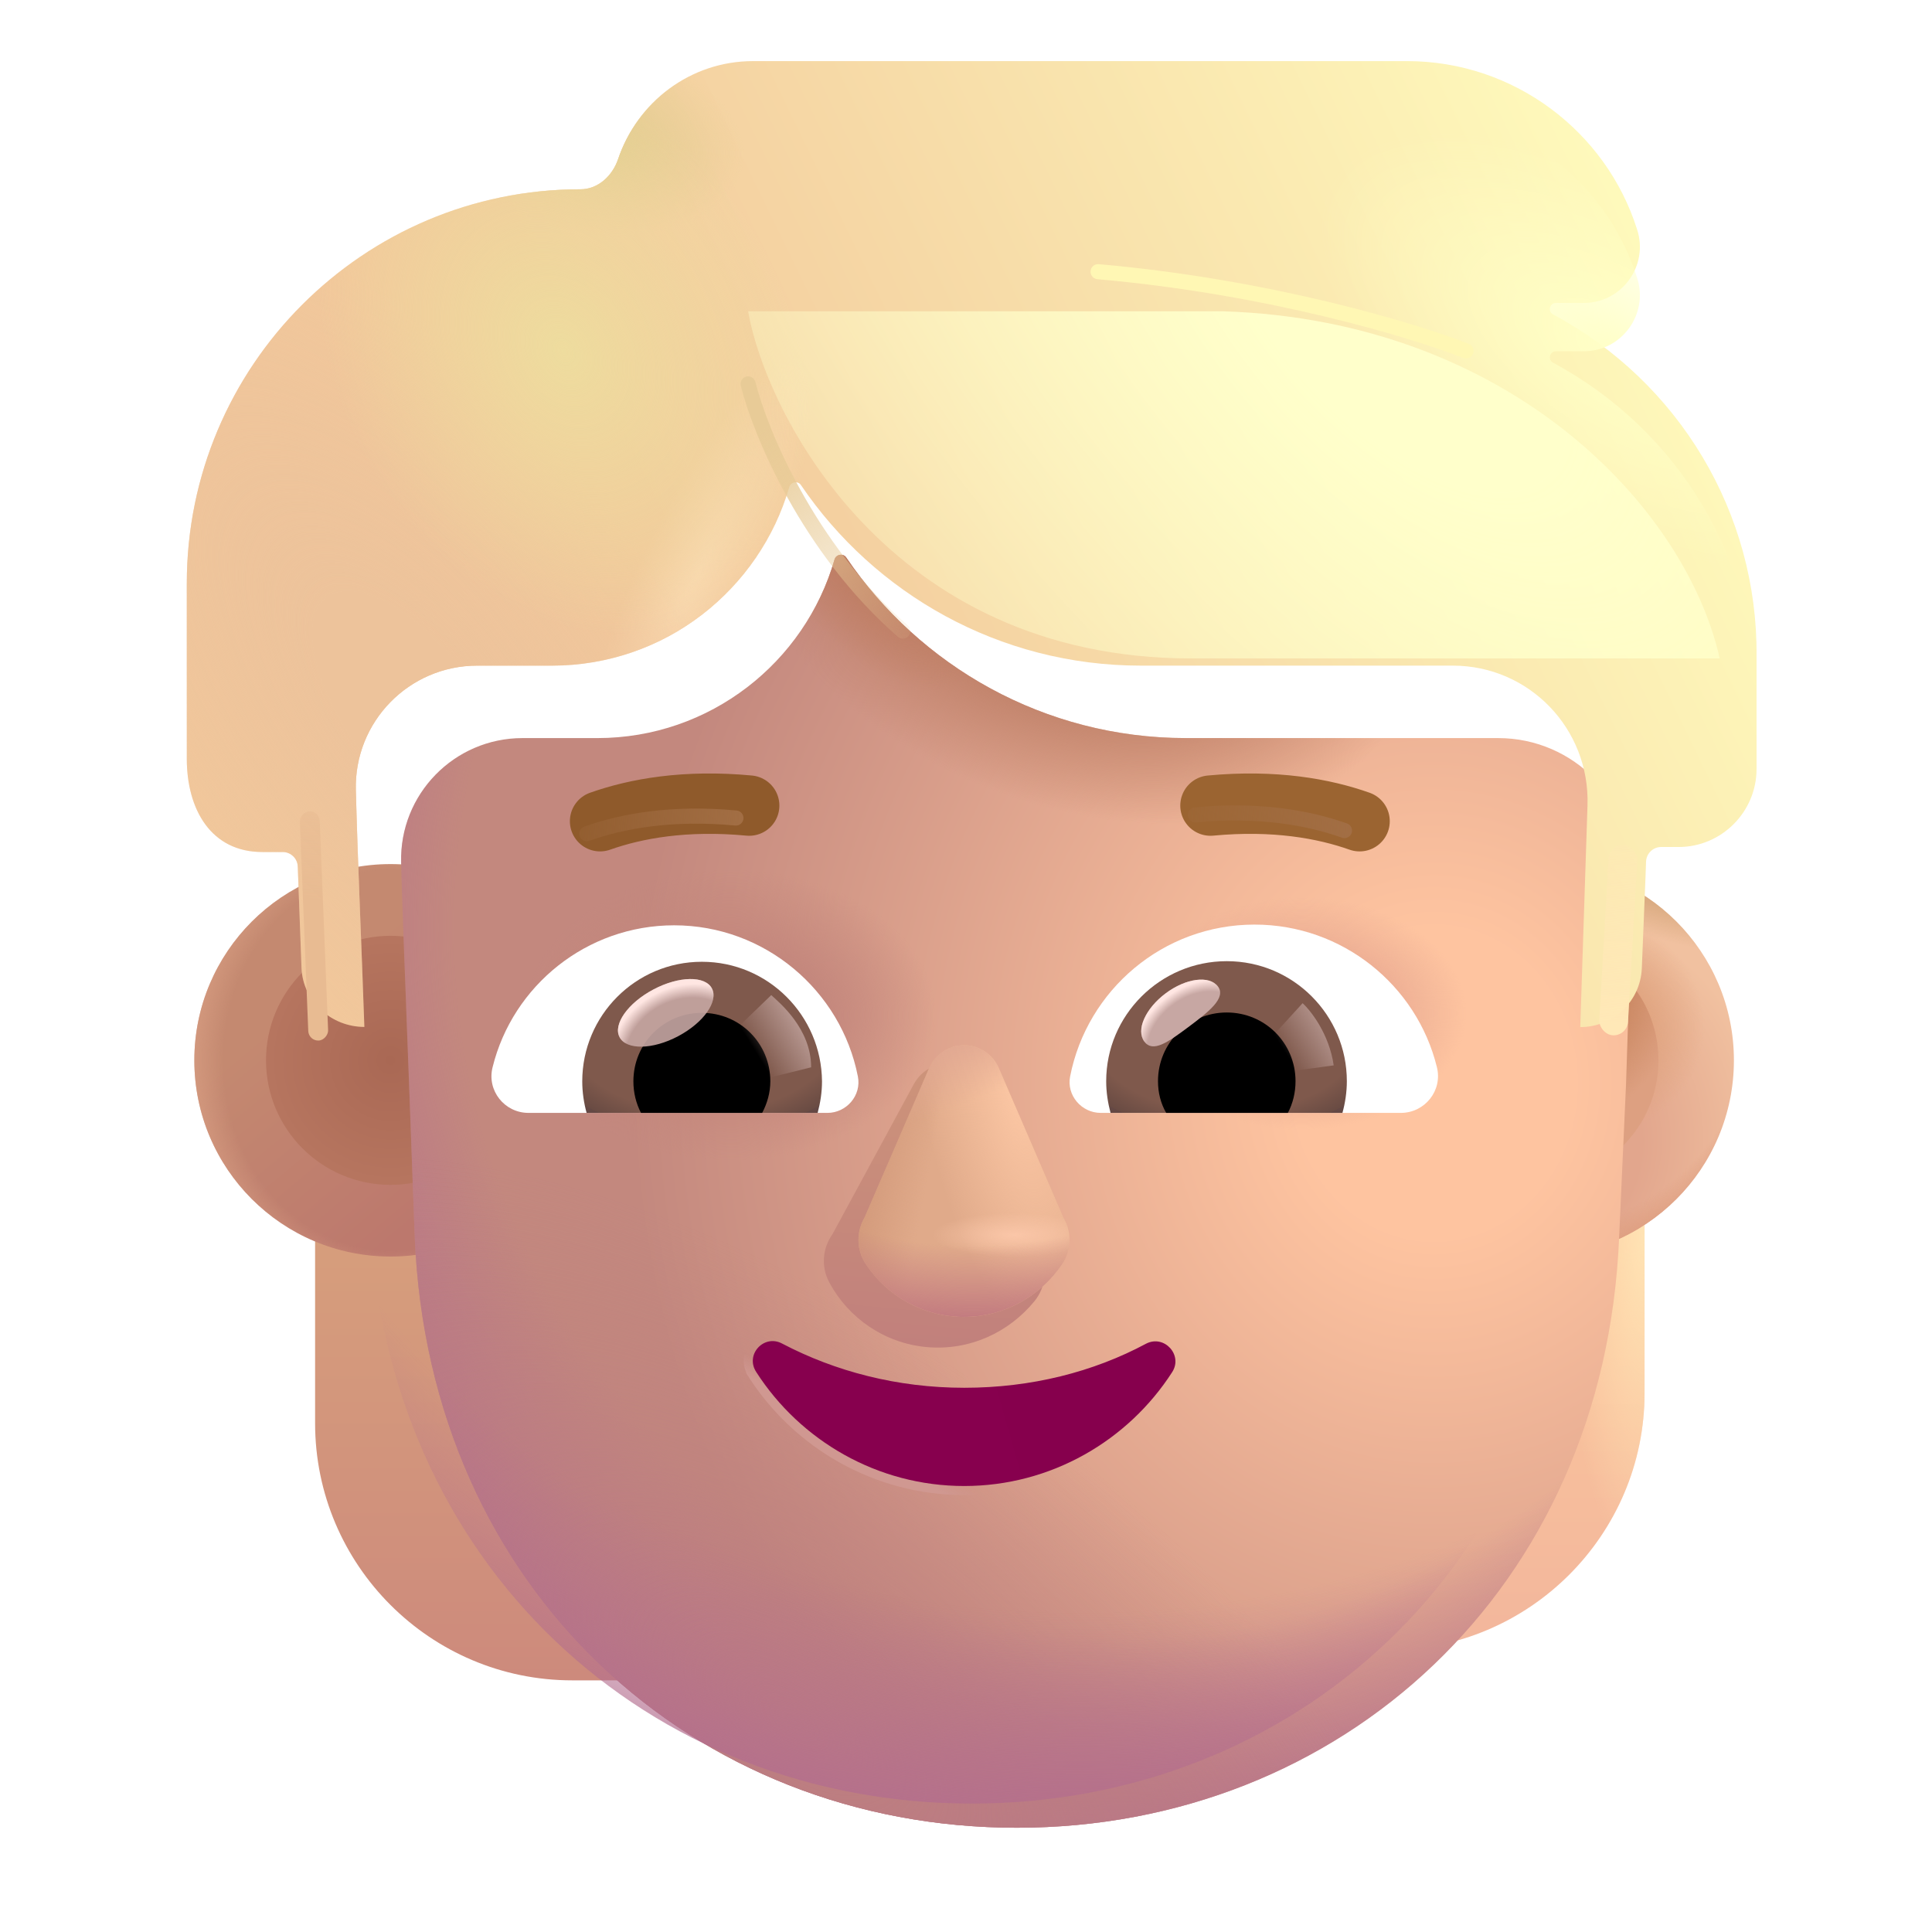 <svg width="32" height="32" viewBox="0 0 32 32" fill="none" xmlns="http://www.w3.org/2000/svg">
<g filter="url(#filter0_i_4002_3606)">
<path d="M10.279 27.832H9.229C6.879 27.832 4.969 25.922 4.969 23.573V20.082H10.269V27.832H10.279Z" fill="url(#paint0_linear_4002_3606)"/>
</g>
<g filter="url(#filter1_i_4002_3606)">
<path d="M21.679 27.832H22.729C25.079 27.832 26.989 25.922 26.989 23.573V20.082H21.689V27.832H21.679Z" fill="url(#paint1_linear_4002_3606)"/>
<path d="M21.679 27.832H22.729C25.079 27.832 26.989 25.922 26.989 23.573V20.082H21.689V27.832H21.679Z" fill="url(#paint2_radial_4002_3606)"/>
</g>
<path d="M6.469 20.812C8.264 20.812 9.719 19.357 9.719 17.562C9.719 15.768 8.264 14.312 6.469 14.312C4.674 14.312 3.219 15.768 3.219 17.562C3.219 19.357 4.674 20.812 6.469 20.812Z" fill="url(#paint3_linear_4002_3606)"/>
<path d="M6.469 20.812C8.264 20.812 9.719 19.357 9.719 17.562C9.719 15.768 8.264 14.312 6.469 14.312C4.674 14.312 3.219 15.768 3.219 17.562C3.219 19.357 4.674 20.812 6.469 20.812Z" fill="url(#paint4_radial_4002_3606)"/>
<g filter="url(#filter2_f_4002_3606)">
<path d="M6.469 19.625C7.608 19.625 8.531 18.702 8.531 17.562C8.531 16.423 7.608 15.5 6.469 15.5C5.33 15.5 4.406 16.423 4.406 17.562C4.406 18.702 5.33 19.625 6.469 19.625Z" fill="url(#paint5_radial_4002_3606)"/>
</g>
<path d="M25.469 20.812C27.264 20.812 28.719 19.357 28.719 17.562C28.719 15.768 27.264 14.312 25.469 14.312C23.674 14.312 22.219 15.768 22.219 17.562C22.219 19.357 23.674 20.812 25.469 20.812Z" fill="url(#paint6_radial_4002_3606)"/>
<path d="M25.469 20.812C27.264 20.812 28.719 19.357 28.719 17.562C28.719 15.768 27.264 14.312 25.469 14.312C23.674 14.312 22.219 15.768 22.219 17.562C22.219 19.357 23.674 20.812 25.469 20.812Z" fill="url(#paint7_radial_4002_3606)"/>
<path d="M25.469 20.812C27.264 20.812 28.719 19.357 28.719 17.562C28.719 15.768 27.264 14.312 25.469 14.312C23.674 14.312 22.219 15.768 22.219 17.562C22.219 19.357 23.674 20.812 25.469 20.812Z" fill="url(#paint8_radial_4002_3606)"/>
<path d="M25.469 20.812C27.264 20.812 28.719 19.357 28.719 17.562C28.719 15.768 27.264 14.312 25.469 14.312C23.674 14.312 22.219 15.768 22.219 17.562C22.219 19.357 23.674 20.812 25.469 20.812Z" fill="url(#paint9_radial_4002_3606)"/>
<g filter="url(#filter3_f_4002_3606)">
<path d="M25.469 19.562C26.573 19.562 27.469 18.667 27.469 17.562C27.469 16.458 26.573 15.562 25.469 15.562C24.364 15.562 23.469 16.458 23.469 17.562C23.469 18.667 24.364 19.562 25.469 19.562Z" fill="#DDA081"/>
<path d="M25.469 19.562C26.573 19.562 27.469 18.667 27.469 17.562C27.469 16.458 26.573 15.562 25.469 15.562C24.364 15.562 23.469 16.458 23.469 17.562C23.469 18.667 24.364 19.562 25.469 19.562Z" fill="url(#paint10_radial_4002_3606)"/>
</g>
<g filter="url(#filter4_iii_4002_3606)">
<path d="M6.035 17.809L6.119 20.09C6.359 25.942 10.753 29.873 16.094 29.873C21.435 29.873 25.829 25.942 26.068 20.09L26.182 17.565L26.294 14.138C26.334 12.866 25.324 11.825 24.064 11.825H18.894C16.551 11.825 14.487 10.634 13.266 8.834C13.216 8.76 13.098 8.78 13.073 8.866C12.581 10.57 11.009 11.825 9.144 11.825H7.904C6.774 11.825 5.864 12.756 5.894 13.888C5.901 14.157 5.909 14.426 5.919 14.696C5.936 15.206 5.956 15.716 5.976 16.226C5.976 16.25 5.977 16.273 5.978 16.297C5.998 16.801 6.017 17.304 6.035 17.809C6.035 17.809 6.034 17.809 6.035 17.809Z" fill="url(#paint11_radial_4002_3606)"/>
<path d="M6.035 17.809L6.119 20.09C6.359 25.942 10.753 29.873 16.094 29.873C21.435 29.873 25.829 25.942 26.068 20.09L26.182 17.565L26.294 14.138C26.334 12.866 25.324 11.825 24.064 11.825H18.894C16.551 11.825 14.487 10.634 13.266 8.834C13.216 8.76 13.098 8.78 13.073 8.866C12.581 10.57 11.009 11.825 9.144 11.825H7.904C6.774 11.825 5.864 12.756 5.894 13.888C5.901 14.157 5.909 14.426 5.919 14.696C5.936 15.206 5.956 15.716 5.976 16.226C5.976 16.25 5.977 16.273 5.978 16.297C5.998 16.801 6.017 17.304 6.035 17.809C6.035 17.809 6.034 17.809 6.035 17.809Z" fill="url(#paint12_radial_4002_3606)"/>
<path d="M6.035 17.809L6.119 20.09C6.359 25.942 10.753 29.873 16.094 29.873C21.435 29.873 25.829 25.942 26.068 20.09L26.182 17.565L26.294 14.138C26.334 12.866 25.324 11.825 24.064 11.825H18.894C16.551 11.825 14.487 10.634 13.266 8.834C13.216 8.76 13.098 8.78 13.073 8.866C12.581 10.57 11.009 11.825 9.144 11.825H7.904C6.774 11.825 5.864 12.756 5.894 13.888C5.901 14.157 5.909 14.426 5.919 14.696C5.936 15.206 5.956 15.716 5.976 16.226C5.976 16.25 5.977 16.273 5.978 16.297C5.998 16.801 6.017 17.304 6.035 17.809C6.035 17.809 6.034 17.809 6.035 17.809Z" fill="url(#paint13_radial_4002_3606)"/>
<path d="M6.035 17.809L6.119 20.09C6.359 25.942 10.753 29.873 16.094 29.873C21.435 29.873 25.829 25.942 26.068 20.09L26.182 17.565L26.294 14.138C26.334 12.866 25.324 11.825 24.064 11.825H18.894C16.551 11.825 14.487 10.634 13.266 8.834C13.216 8.76 13.098 8.78 13.073 8.866C12.581 10.57 11.009 11.825 9.144 11.825H7.904C6.774 11.825 5.864 12.756 5.894 13.888C5.901 14.157 5.909 14.426 5.919 14.696C5.936 15.206 5.956 15.716 5.976 16.226C5.976 16.25 5.977 16.273 5.978 16.297C5.998 16.801 6.017 17.304 6.035 17.809C6.035 17.809 6.034 17.809 6.035 17.809Z" fill="url(#paint14_radial_4002_3606)"/>
<path d="M6.035 17.809L6.119 20.09C6.359 25.942 10.753 29.873 16.094 29.873C21.435 29.873 25.829 25.942 26.068 20.09L26.182 17.565L26.294 14.138C26.334 12.866 25.324 11.825 24.064 11.825H18.894C16.551 11.825 14.487 10.634 13.266 8.834C13.216 8.76 13.098 8.78 13.073 8.866C12.581 10.57 11.009 11.825 9.144 11.825H7.904C6.774 11.825 5.864 12.756 5.894 13.888C5.901 14.157 5.909 14.426 5.919 14.696C5.936 15.206 5.956 15.716 5.976 16.226C5.976 16.25 5.977 16.273 5.978 16.297C5.998 16.801 6.017 17.304 6.035 17.809C6.035 17.809 6.034 17.809 6.035 17.809Z" fill="url(#paint15_radial_4002_3606)"/>
<path d="M6.035 17.809L6.119 20.09C6.359 25.942 10.753 29.873 16.094 29.873C21.435 29.873 25.829 25.942 26.068 20.09L26.182 17.565L26.294 14.138C26.334 12.866 25.324 11.825 24.064 11.825H18.894C16.551 11.825 14.487 10.634 13.266 8.834C13.216 8.76 13.098 8.78 13.073 8.866C12.581 10.57 11.009 11.825 9.144 11.825H7.904C6.774 11.825 5.864 12.756 5.894 13.888C5.901 14.157 5.909 14.426 5.919 14.696C5.936 15.206 5.956 15.716 5.976 16.226C5.976 16.25 5.977 16.273 5.978 16.297C5.998 16.801 6.017 17.304 6.035 17.809C6.035 17.809 6.034 17.809 6.035 17.809Z" fill="url(#paint16_radial_4002_3606)"/>
<path d="M6.035 17.809L6.119 20.09C6.359 25.942 10.753 29.873 16.094 29.873C21.435 29.873 25.829 25.942 26.068 20.09L26.182 17.565L26.294 14.138C26.334 12.866 25.324 11.825 24.064 11.825H18.894C16.551 11.825 14.487 10.634 13.266 8.834C13.216 8.76 13.098 8.78 13.073 8.866C12.581 10.57 11.009 11.825 9.144 11.825H7.904C6.774 11.825 5.864 12.756 5.894 13.888C5.901 14.157 5.909 14.426 5.919 14.696C5.936 15.206 5.956 15.716 5.976 16.226C5.976 16.25 5.977 16.273 5.978 16.297C5.998 16.801 6.017 17.304 6.035 17.809C6.035 17.809 6.034 17.809 6.035 17.809Z" fill="url(#paint17_radial_4002_3606)"/>
</g>
<path d="M13.493 3.873C9.149 3.873 5.633 7.49 5.813 11.852L6.119 20.09C6.359 25.942 10.753 29.873 16.094 29.873C21.435 29.873 25.829 25.942 26.068 20.09L26.438 11.879C26.617 7.517 23.039 3.873 18.695 3.873H13.493Z" fill="url(#paint18_radial_4002_3606)"/>
<g filter="url(#filter5_i_4002_3606)">
<path d="M9.689 13.902C10.279 13.693 11.099 13.543 12.159 13.643" stroke="#8F5A2B" stroke-miterlimit="10" stroke-linecap="round" stroke-linejoin="round"/>
</g>
<g filter="url(#filter6_f_4002_3606)">
<path d="M9.719 13.809C10.309 13.599 11.129 13.449 12.189 13.549" stroke="url(#paint19_linear_4002_3606)" stroke-width="0.25" stroke-miterlimit="10" stroke-linecap="round" stroke-linejoin="round"/>
</g>
<g filter="url(#filter7_i_4002_3606)">
<path d="M22.269 13.902C21.679 13.693 20.859 13.543 19.799 13.643" stroke="#9B6431" stroke-miterlimit="10" stroke-linecap="round" stroke-linejoin="round"/>
</g>
<g filter="url(#filter8_f_4002_3606)">
<path d="M22.269 13.757C21.679 13.547 20.859 13.397 19.799 13.497" stroke="url(#paint20_linear_4002_3606)" stroke-width="0.25" stroke-miterlimit="10" stroke-linecap="round" stroke-linejoin="round"/>
</g>
<g filter="url(#filter9_f_4002_3606)">
<path d="M19.479 22.766L19.479 22.766C19.7 22.419 19.319 22.003 18.953 22.187L18.953 22.187L18.951 22.188C18.084 22.653 17.067 22.911 15.971 22.911C14.875 22.911 13.858 22.643 12.99 22.187C12.623 21.991 12.231 22.41 12.463 22.766L12.526 22.725L12.463 22.766C13.205 23.921 14.506 24.688 15.971 24.688C17.435 24.688 18.737 23.921 19.479 22.766Z" stroke="url(#paint21_linear_4002_3606)" stroke-width="0.15"/>
</g>
<path d="M15.971 22.986C14.862 22.986 13.834 22.715 12.955 22.254C12.656 22.093 12.336 22.434 12.526 22.725C13.255 23.86 14.533 24.613 15.971 24.613C17.409 24.613 18.687 23.86 19.416 22.725C19.595 22.444 19.286 22.103 18.986 22.254C18.108 22.725 17.079 22.986 15.971 22.986Z" fill="url(#paint22_linear_4002_3606)"/>
<g filter="url(#filter10_ii_4002_3606)">
<path d="M27.114 4.596C27.314 5.197 26.864 5.818 26.234 5.818H25.771C25.666 5.818 25.631 5.959 25.724 6.008C27.814 7.129 29.114 9.302 29.094 11.665V13.537C29.094 14.248 28.514 14.829 27.804 14.829H27.514C27.38 14.829 27.27 14.935 27.264 15.069L27.254 15.349L27.194 16.831C27.174 17.382 26.724 17.812 26.174 17.812L26.294 14.138C26.334 12.866 25.324 11.825 24.064 11.825H18.894C16.551 11.825 14.487 10.634 13.266 8.834C13.216 8.76 13.098 8.78 13.073 8.866C12.581 10.57 11.009 11.825 9.144 11.825H7.904C6.774 11.825 5.864 12.756 5.894 13.888C5.929 15.196 5.99 16.5 6.035 17.809C5.485 17.809 5.014 17.382 4.994 16.831L4.932 15.153C4.928 15.019 4.817 14.912 4.683 14.912H4.344C3.499 14.912 3.094 14.213 3.094 13.367V10.463C3.094 6.859 6.014 3.935 9.614 3.935C9.905 3.935 10.143 3.713 10.237 3.437C10.555 2.494 11.43 1.812 12.474 1.812H23.304C25.084 1.812 26.604 2.984 27.114 4.596Z" fill="url(#paint23_linear_4002_3606)"/>
<path d="M27.114 4.596C27.314 5.197 26.864 5.818 26.234 5.818H25.771C25.666 5.818 25.631 5.959 25.724 6.008C27.814 7.129 29.114 9.302 29.094 11.665V13.537C29.094 14.248 28.514 14.829 27.804 14.829H27.514C27.38 14.829 27.27 14.935 27.264 15.069L27.254 15.349L27.194 16.831C27.174 17.382 26.724 17.812 26.174 17.812L26.294 14.138C26.334 12.866 25.324 11.825 24.064 11.825H18.894C16.551 11.825 14.487 10.634 13.266 8.834C13.216 8.76 13.098 8.78 13.073 8.866C12.581 10.57 11.009 11.825 9.144 11.825H7.904C6.774 11.825 5.864 12.756 5.894 13.888C5.929 15.196 5.99 16.5 6.035 17.809C5.485 17.809 5.014 17.382 4.994 16.831L4.932 15.153C4.928 15.019 4.817 14.912 4.683 14.912H4.344C3.499 14.912 3.094 14.213 3.094 13.367V10.463C3.094 6.859 6.014 3.935 9.614 3.935C9.905 3.935 10.143 3.713 10.237 3.437C10.555 2.494 11.43 1.812 12.474 1.812H23.304C25.084 1.812 26.604 2.984 27.114 4.596Z" fill="url(#paint24_radial_4002_3606)"/>
<path d="M27.114 4.596C27.314 5.197 26.864 5.818 26.234 5.818H25.771C25.666 5.818 25.631 5.959 25.724 6.008C27.814 7.129 29.114 9.302 29.094 11.665V13.537C29.094 14.248 28.514 14.829 27.804 14.829H27.514C27.38 14.829 27.27 14.935 27.264 15.069L27.254 15.349L27.194 16.831C27.174 17.382 26.724 17.812 26.174 17.812L26.294 14.138C26.334 12.866 25.324 11.825 24.064 11.825H18.894C16.551 11.825 14.487 10.634 13.266 8.834C13.216 8.76 13.098 8.78 13.073 8.866C12.581 10.57 11.009 11.825 9.144 11.825H7.904C6.774 11.825 5.864 12.756 5.894 13.888C5.929 15.196 5.99 16.5 6.035 17.809C5.485 17.809 5.014 17.382 4.994 16.831L4.932 15.153C4.928 15.019 4.817 14.912 4.683 14.912H4.344C3.499 14.912 3.094 14.213 3.094 13.367V10.463C3.094 6.859 6.014 3.935 9.614 3.935C9.905 3.935 10.143 3.713 10.237 3.437C10.555 2.494 11.43 1.812 12.474 1.812H23.304C25.084 1.812 26.604 2.984 27.114 4.596Z" fill="url(#paint25_radial_4002_3606)"/>
<path d="M27.114 4.596C27.314 5.197 26.864 5.818 26.234 5.818H25.771C25.666 5.818 25.631 5.959 25.724 6.008C27.814 7.129 29.114 9.302 29.094 11.665V13.537C29.094 14.248 28.514 14.829 27.804 14.829H27.514C27.38 14.829 27.27 14.935 27.264 15.069L27.254 15.349L27.194 16.831C27.174 17.382 26.724 17.812 26.174 17.812L26.294 14.138C26.334 12.866 25.324 11.825 24.064 11.825H18.894C16.551 11.825 14.487 10.634 13.266 8.834C13.216 8.76 13.098 8.78 13.073 8.866C12.581 10.57 11.009 11.825 9.144 11.825H7.904C6.774 11.825 5.864 12.756 5.894 13.888C5.929 15.196 5.99 16.5 6.035 17.809C5.485 17.809 5.014 17.382 4.994 16.831L4.932 15.153C4.928 15.019 4.817 14.912 4.683 14.912H4.344C3.499 14.912 3.094 14.213 3.094 13.367V10.463C3.094 6.859 6.014 3.935 9.614 3.935C9.905 3.935 10.143 3.713 10.237 3.437C10.555 2.494 11.43 1.812 12.474 1.812H23.304C25.084 1.812 26.604 2.984 27.114 4.596Z" fill="url(#paint26_radial_4002_3606)"/>
<path d="M27.114 4.596C27.314 5.197 26.864 5.818 26.234 5.818H25.771C25.666 5.818 25.631 5.959 25.724 6.008C27.814 7.129 29.114 9.302 29.094 11.665V13.537C29.094 14.248 28.514 14.829 27.804 14.829H27.514C27.38 14.829 27.27 14.935 27.264 15.069L27.254 15.349L27.194 16.831C27.174 17.382 26.724 17.812 26.174 17.812L26.294 14.138C26.334 12.866 25.324 11.825 24.064 11.825H18.894C16.551 11.825 14.487 10.634 13.266 8.834C13.216 8.76 13.098 8.78 13.073 8.866C12.581 10.57 11.009 11.825 9.144 11.825H7.904C6.774 11.825 5.864 12.756 5.894 13.888C5.929 15.196 5.99 16.5 6.035 17.809C5.485 17.809 5.014 17.382 4.994 16.831L4.932 15.153C4.928 15.019 4.817 14.912 4.683 14.912H4.344C3.499 14.912 3.094 14.213 3.094 13.367V10.463C3.094 6.859 6.014 3.935 9.614 3.935C9.905 3.935 10.143 3.713 10.237 3.437C10.555 2.494 11.43 1.812 12.474 1.812H23.304C25.084 1.812 26.604 2.984 27.114 4.596Z" fill="url(#paint27_radial_4002_3606)"/>
</g>
<path d="M27.114 4.596C27.314 5.197 26.864 5.818 26.234 5.818H25.771C25.666 5.818 25.631 5.959 25.724 6.008C27.814 7.129 29.114 9.302 29.094 11.665V13.537C29.094 14.248 28.514 14.829 27.804 14.829H27.514C27.38 14.829 27.27 14.935 27.264 15.069L27.254 15.349L27.194 16.831C27.174 17.382 26.724 17.812 26.174 17.812L26.294 14.138C26.334 12.866 25.324 11.825 24.064 11.825H18.894C16.551 11.825 14.487 10.634 13.266 8.834C13.216 8.76 13.098 8.78 13.073 8.866C12.581 10.57 11.009 11.825 9.144 11.825H7.904C6.774 11.825 5.864 12.756 5.894 13.888C5.929 15.196 5.99 16.5 6.035 17.809C5.485 17.809 5.014 17.382 4.994 16.831L4.932 15.153C4.928 15.019 4.817 14.912 4.683 14.912H4.344C3.499 14.912 3.094 14.213 3.094 13.367V10.463C3.094 6.859 6.014 3.935 9.614 3.935C9.905 3.935 10.143 3.713 10.237 3.437C10.555 2.494 11.43 1.812 12.474 1.812H23.304C25.084 1.812 26.604 2.984 27.114 4.596Z" fill="url(#paint28_radial_4002_3606)"/>
<path d="M20.78 15.314C22.235 15.314 23.465 16.318 23.799 17.673C23.898 18.062 23.6 18.433 23.202 18.433H18.231C17.915 18.433 17.662 18.143 17.725 17.827C18.006 16.399 19.262 15.314 20.78 15.314Z" fill="white"/>
<path d="M20.319 15.92C21.422 15.92 22.308 16.815 22.308 17.908C22.308 18.089 22.28 18.27 22.235 18.433H18.394C18.349 18.261 18.322 18.089 18.322 17.908C18.322 16.815 19.217 15.92 20.319 15.92Z" fill="url(#paint29_radial_4002_3606)"/>
<path d="M19.18 17.908C19.18 17.276 19.687 16.77 20.319 16.77C20.952 16.77 21.458 17.276 21.458 17.908C21.458 18.098 21.413 18.279 21.331 18.433H19.316C19.226 18.279 19.18 18.098 19.18 17.908Z" fill="black"/>
<g filter="url(#filter11_f_4002_3606)">
<path d="M20.173 16.34C20.315 16.53 20.018 16.761 19.682 17.012C19.345 17.264 19.095 17.441 18.954 17.252C18.812 17.062 18.97 16.705 19.307 16.453C19.643 16.201 20.031 16.151 20.173 16.34Z" fill="#C7A7A3"/>
<path d="M20.173 16.34C20.315 16.53 20.018 16.761 19.682 17.012C19.345 17.264 19.095 17.441 18.954 17.252C18.812 17.062 18.97 16.705 19.307 16.453C19.643 16.201 20.031 16.151 20.173 16.34Z" fill="url(#paint30_radial_4002_3606)"/>
</g>
<g filter="url(#filter12_f_4002_3606)">
<path d="M22.09 17.646C22.017 17.132 21.716 16.745 21.575 16.616L20.996 17.251L21.257 17.759L22.09 17.646Z" fill="url(#paint31_linear_4002_3606)"/>
</g>
<path d="M11.166 15.326C9.716 15.326 8.492 16.326 8.159 17.676C8.06 18.063 8.357 18.433 8.753 18.433H13.705C14.02 18.433 14.272 18.144 14.209 17.829C13.93 16.407 12.669 15.326 11.166 15.326Z" fill="white"/>
<path d="M11.625 15.93C10.527 15.93 9.644 16.821 9.644 17.91C9.644 18.09 9.671 18.27 9.716 18.433H13.543C13.588 18.261 13.615 18.09 13.615 17.91C13.606 16.821 12.723 15.93 11.625 15.93Z" fill="url(#paint32_radial_4002_3606)"/>
<path d="M12.759 17.91C12.759 17.28 12.255 16.776 11.625 16.776C10.995 16.776 10.491 17.28 10.491 17.91C10.491 18.099 10.536 18.279 10.617 18.433H12.624C12.706 18.279 12.759 18.099 12.759 17.91Z" fill="black"/>
<g filter="url(#filter13_f_4002_3606)">
<path d="M13.435 17.678C13.435 17.038 12.914 16.611 12.774 16.482L12.133 17.101L12.527 17.903L13.435 17.678Z" fill="url(#paint33_linear_4002_3606)"/>
</g>
<g filter="url(#filter14_f_4002_3606)">
<ellipse cx="11.027" cy="16.776" rx="0.865" ry="0.438" transform="rotate(-27.914 11.027 16.776)" fill="#C7A7A3" fill-opacity="0.9"/>
<ellipse cx="11.027" cy="16.776" rx="0.865" ry="0.438" transform="rotate(-27.914 11.027 16.776)" fill="url(#paint34_radial_4002_3606)"/>
</g>
<g filter="url(#filter15_f_4002_3606)">
<path d="M17.229 20.747C17.346 20.995 17.332 21.307 17.134 21.552C16.709 22.07 16.06 22.375 15.35 22.312C14.651 22.249 14.056 21.833 13.74 21.249C13.588 20.972 13.63 20.663 13.79 20.439L15.136 17.956C15.262 17.724 15.513 17.59 15.775 17.613V17.613C16.038 17.637 16.261 17.814 16.344 18.064L17.229 20.747Z" fill="url(#paint35_linear_4002_3606)"/>
</g>
<g filter="url(#filter16_f_4002_3606)">
<path d="M17.614 20.166C17.746 20.393 17.76 20.69 17.592 20.939C17.232 21.467 16.642 21.812 15.962 21.812C15.292 21.812 14.692 21.467 14.342 20.939C14.175 20.69 14.188 20.393 14.32 20.166L15.389 17.692C15.489 17.462 15.716 17.312 15.967 17.312V17.312C16.218 17.312 16.445 17.462 16.545 17.692L17.614 20.166Z" fill="#E0AA8A"/>
<path d="M17.614 20.166C17.746 20.393 17.76 20.69 17.592 20.939C17.232 21.467 16.642 21.812 15.962 21.812C15.292 21.812 14.692 21.467 14.342 20.939C14.175 20.69 14.188 20.393 14.32 20.166L15.389 17.692C15.489 17.462 15.716 17.312 15.967 17.312V17.312C16.218 17.312 16.445 17.462 16.545 17.692L17.614 20.166Z" fill="url(#paint36_radial_4002_3606)"/>
<path d="M17.614 20.166C17.746 20.393 17.76 20.69 17.592 20.939C17.232 21.467 16.642 21.812 15.962 21.812C15.292 21.812 14.692 21.467 14.342 20.939C14.175 20.69 14.188 20.393 14.32 20.166L15.389 17.692C15.489 17.462 15.716 17.312 15.967 17.312V17.312C16.218 17.312 16.445 17.462 16.545 17.692L17.614 20.166Z" fill="url(#paint37_radial_4002_3606)"/>
<path d="M17.614 20.166C17.746 20.393 17.76 20.69 17.592 20.939C17.232 21.467 16.642 21.812 15.962 21.812C15.292 21.812 14.692 21.467 14.342 20.939C14.175 20.69 14.188 20.393 14.32 20.166L15.389 17.692C15.489 17.462 15.716 17.312 15.967 17.312V17.312C16.218 17.312 16.445 17.462 16.545 17.692L17.614 20.166Z" fill="url(#paint38_linear_4002_3606)"/>
<path d="M17.614 20.166C17.746 20.393 17.76 20.69 17.592 20.939C17.232 21.467 16.642 21.812 15.962 21.812C15.292 21.812 14.692 21.467 14.342 20.939C14.175 20.69 14.188 20.393 14.32 20.166L15.389 17.692C15.489 17.462 15.716 17.312 15.967 17.312V17.312C16.218 17.312 16.445 17.462 16.545 17.692L17.614 20.166Z" fill="url(#paint39_radial_4002_3606)"/>
<path d="M17.614 20.166C17.746 20.393 17.76 20.69 17.592 20.939C17.232 21.467 16.642 21.812 15.962 21.812C15.292 21.812 14.692 21.467 14.342 20.939C14.175 20.69 14.188 20.393 14.32 20.166L15.389 17.692C15.489 17.462 15.716 17.312 15.967 17.312V17.312C16.218 17.312 16.445 17.462 16.545 17.692L17.614 20.166Z" fill="url(#paint40_linear_4002_3606)"/>
</g>
<g filter="url(#filter17_f_4002_3606)">
<path d="M24.281 5.812C23.438 5.479 21.038 4.75 18.188 4.5" stroke="#FFF7B4" stroke-width="0.25" stroke-linecap="round"/>
</g>
<g filter="url(#filter18_f_4002_3606)">
<path d="M12.391 6.359C12.589 7.151 13.378 9.078 14.953 10.453" stroke="url(#paint41_linear_4002_3606)" stroke-width="0.25" stroke-linecap="round"/>
</g>
<g filter="url(#filter19_f_4002_3606)">
<rect x="26.657" y="13.983" width="0.477" height="3.156" rx="0.238" transform="rotate(3.302 26.657 13.983)" fill="url(#paint42_linear_4002_3606)"/>
</g>
<g filter="url(#filter20_f_4002_3606)">
<rect width="0.329" height="3.8" rx="0.165" transform="matrix(-0.999 0.04 0.04 0.999 5.289 13.432)" fill="url(#paint43_linear_4002_3606)"/>
</g>
<g filter="url(#filter21_f_4002_3606)">
<path d="M19.734 10.906C14.703 10.906 12.682 6.823 12.391 5.156H20.266C25.016 5.312 27.922 8.406 28.484 10.906H19.734Z" fill="url(#paint44_radial_4002_3606)"/>
</g>
<defs>
<filter id="filter0_i_4002_3606" x="4.969" y="20.082" width="5.56" height="7.75" filterUnits="userSpaceOnUse" color-interpolation-filters="sRGB">
<feFlood flood-opacity="0" result="BackgroundImageFix"/>
<feBlend mode="normal" in="SourceGraphic" in2="BackgroundImageFix" result="shape"/>
<feColorMatrix in="SourceAlpha" type="matrix" values="0 0 0 0 0 0 0 0 0 0 0 0 0 0 0 0 0 0 127 0" result="hardAlpha"/>
<feOffset dx="0.25"/>
<feGaussianBlur stdDeviation="0.3"/>
<feComposite in2="hardAlpha" operator="arithmetic" k2="-1" k3="1"/>
<feColorMatrix type="matrix" values="0 0 0 0 0.965 0 0 0 0 0.745 0 0 0 0 0.588 0 0 0 1 0"/>
<feBlend mode="normal" in2="shape" result="effect1_innerShadow_4002_3606"/>
</filter>
<filter id="filter1_i_4002_3606" x="21.679" y="19.582" width="5.56" height="8.25" filterUnits="userSpaceOnUse" color-interpolation-filters="sRGB">
<feFlood flood-opacity="0" result="BackgroundImageFix"/>
<feBlend mode="normal" in="SourceGraphic" in2="BackgroundImageFix" result="shape"/>
<feColorMatrix in="SourceAlpha" type="matrix" values="0 0 0 0 0 0 0 0 0 0 0 0 0 0 0 0 0 0 127 0" result="hardAlpha"/>
<feOffset dx="0.25" dy="-0.5"/>
<feGaussianBlur stdDeviation="0.375"/>
<feComposite in2="hardAlpha" operator="arithmetic" k2="-1" k3="1"/>
<feColorMatrix type="matrix" values="0 0 0 0 0.835 0 0 0 0 0.573 0 0 0 0 0.576 0 0 0 1 0"/>
<feBlend mode="normal" in2="shape" result="effect1_innerShadow_4002_3606"/>
</filter>
<filter id="filter2_f_4002_3606" x="4.156" y="15.25" width="4.625" height="4.625" filterUnits="userSpaceOnUse" color-interpolation-filters="sRGB">
<feFlood flood-opacity="0" result="BackgroundImageFix"/>
<feBlend mode="normal" in="SourceGraphic" in2="BackgroundImageFix" result="shape"/>
<feGaussianBlur stdDeviation="0.125" result="effect1_foregroundBlur_4002_3606"/>
</filter>
<filter id="filter3_f_4002_3606" x="23.219" y="15.312" width="4.5" height="4.5" filterUnits="userSpaceOnUse" color-interpolation-filters="sRGB">
<feFlood flood-opacity="0" result="BackgroundImageFix"/>
<feBlend mode="normal" in="SourceGraphic" in2="BackgroundImageFix" result="shape"/>
<feGaussianBlur stdDeviation="0.125" result="effect1_foregroundBlur_4002_3606"/>
</filter>
<filter id="filter4_iii_4002_3606" x="5.393" y="8.789" width="22.102" height="21.485" filterUnits="userSpaceOnUse" color-interpolation-filters="sRGB">
<feFlood flood-opacity="0" result="BackgroundImageFix"/>
<feBlend mode="normal" in="SourceGraphic" in2="BackgroundImageFix" result="shape"/>
<feColorMatrix in="SourceAlpha" type="matrix" values="0 0 0 0 0 0 0 0 0 0 0 0 0 0 0 0 0 0 127 0" result="hardAlpha"/>
<feOffset dx="1.25"/>
<feGaussianBlur stdDeviation="0.6"/>
<feComposite in2="hardAlpha" operator="arithmetic" k2="-1" k3="1"/>
<feColorMatrix type="matrix" values="0 0 0 0 0.863 0 0 0 0 0.635 0 0 0 0 0.533 0 0 0 1 0"/>
<feBlend mode="normal" in2="shape" result="effect1_innerShadow_4002_3606"/>
<feColorMatrix in="SourceAlpha" type="matrix" values="0 0 0 0 0 0 0 0 0 0 0 0 0 0 0 0 0 0 127 0" result="hardAlpha"/>
<feOffset dx="-0.5"/>
<feGaussianBlur stdDeviation="1"/>
<feComposite in2="hardAlpha" operator="arithmetic" k2="-1" k3="1"/>
<feColorMatrix type="matrix" values="0 0 0 0 0.953 0 0 0 0 0.753 0 0 0 0 0.604 0 0 0 1 0"/>
<feBlend mode="normal" in2="effect1_innerShadow_4002_3606" result="effect2_innerShadow_4002_3606"/>
<feColorMatrix in="SourceAlpha" type="matrix" values="0 0 0 0 0 0 0 0 0 0 0 0 0 0 0 0 0 0 127 0" result="hardAlpha"/>
<feOffset dy="0.4"/>
<feGaussianBlur stdDeviation="0.25"/>
<feComposite in2="hardAlpha" operator="arithmetic" k2="-1" k3="1"/>
<feColorMatrix type="matrix" values="0 0 0 0 0.78 0 0 0 0 0.522 0 0 0 0 0.451 0 0 0 1 0"/>
<feBlend mode="normal" in2="effect2_innerShadow_4002_3606" result="effect3_innerShadow_4002_3606"/>
</filter>
<filter id="filter5_i_4002_3606" x="9.189" y="12.811" width="3.72" height="1.592" filterUnits="userSpaceOnUse" color-interpolation-filters="sRGB">
<feFlood flood-opacity="0" result="BackgroundImageFix"/>
<feBlend mode="normal" in="SourceGraphic" in2="BackgroundImageFix" result="shape"/>
<feColorMatrix in="SourceAlpha" type="matrix" values="0 0 0 0 0 0 0 0 0 0 0 0 0 0 0 0 0 0 127 0" result="hardAlpha"/>
<feOffset dx="0.25" dy="-0.3"/>
<feGaussianBlur stdDeviation="0.15"/>
<feComposite in2="hardAlpha" operator="arithmetic" k2="-1" k3="1"/>
<feColorMatrix type="matrix" values="0 0 0 0 0.475 0 0 0 0 0.267 0 0 0 0 0.161 0 0 0 1 0"/>
<feBlend mode="normal" in2="shape" result="effect1_innerShadow_4002_3606"/>
</filter>
<filter id="filter6_f_4002_3606" x="9.344" y="13.142" width="3.22" height="1.042" filterUnits="userSpaceOnUse" color-interpolation-filters="sRGB">
<feFlood flood-opacity="0" result="BackgroundImageFix"/>
<feBlend mode="normal" in="SourceGraphic" in2="BackgroundImageFix" result="shape"/>
<feGaussianBlur stdDeviation="0.125" result="effect1_foregroundBlur_4002_3606"/>
</filter>
<filter id="filter7_i_4002_3606" x="19.299" y="12.811" width="3.72" height="1.592" filterUnits="userSpaceOnUse" color-interpolation-filters="sRGB">
<feFlood flood-opacity="0" result="BackgroundImageFix"/>
<feBlend mode="normal" in="SourceGraphic" in2="BackgroundImageFix" result="shape"/>
<feColorMatrix in="SourceAlpha" type="matrix" values="0 0 0 0 0 0 0 0 0 0 0 0 0 0 0 0 0 0 127 0" result="hardAlpha"/>
<feOffset dx="0.25" dy="-0.3"/>
<feGaussianBlur stdDeviation="0.15"/>
<feComposite in2="hardAlpha" operator="arithmetic" k2="-1" k3="1"/>
<feColorMatrix type="matrix" values="0 0 0 0 0.475 0 0 0 0 0.267 0 0 0 0 0.161 0 0 0 1 0"/>
<feBlend mode="normal" in2="shape" result="effect1_innerShadow_4002_3606"/>
</filter>
<filter id="filter8_f_4002_3606" x="19.424" y="13.09" width="3.22" height="1.042" filterUnits="userSpaceOnUse" color-interpolation-filters="sRGB">
<feFlood flood-opacity="0" result="BackgroundImageFix"/>
<feBlend mode="normal" in="SourceGraphic" in2="BackgroundImageFix" result="shape"/>
<feGaussianBlur stdDeviation="0.125" result="effect1_foregroundBlur_4002_3606"/>
</filter>
<filter id="filter9_f_4002_3606" x="12.218" y="21.962" width="7.502" height="2.901" filterUnits="userSpaceOnUse" color-interpolation-filters="sRGB">
<feFlood flood-opacity="0" result="BackgroundImageFix"/>
<feBlend mode="normal" in="SourceGraphic" in2="BackgroundImageFix" result="shape"/>
<feGaussianBlur stdDeviation="0.05" result="effect1_foregroundBlur_4002_3606"/>
</filter>
<filter id="filter10_ii_4002_3606" x="3.094" y="1.212" width="26" height="16.6" filterUnits="userSpaceOnUse" color-interpolation-filters="sRGB">
<feFlood flood-opacity="0" result="BackgroundImageFix"/>
<feBlend mode="normal" in="SourceGraphic" in2="BackgroundImageFix" result="shape"/>
<feColorMatrix in="SourceAlpha" type="matrix" values="0 0 0 0 0 0 0 0 0 0 0 0 0 0 0 0 0 0 127 0" result="hardAlpha"/>
<feOffset dy="-0.6"/>
<feGaussianBlur stdDeviation="0.6"/>
<feComposite in2="hardAlpha" operator="arithmetic" k2="-1" k3="1"/>
<feColorMatrix type="matrix" values="0 0 0 0 0.851 0 0 0 0 0.671 0 0 0 0 0.561 0 0 0 1 0"/>
<feBlend mode="normal" in2="shape" result="effect1_innerShadow_4002_3606"/>
<feColorMatrix in="SourceAlpha" type="matrix" values="0 0 0 0 0 0 0 0 0 0 0 0 0 0 0 0 0 0 127 0" result="hardAlpha"/>
<feOffset dy="-0.2"/>
<feGaussianBlur stdDeviation="0.1"/>
<feComposite in2="hardAlpha" operator="arithmetic" k2="-1" k3="1"/>
<feColorMatrix type="matrix" values="0 0 0 0 0.855 0 0 0 0 0.69 0 0 0 0 0.533 0 0 0 1 0"/>
<feBlend mode="normal" in2="effect1_innerShadow_4002_3606" result="effect2_innerShadow_4002_3606"/>
</filter>
<filter id="filter11_f_4002_3606" x="18.802" y="16.125" width="1.507" height="1.306" filterUnits="userSpaceOnUse" color-interpolation-filters="sRGB">
<feFlood flood-opacity="0" result="BackgroundImageFix"/>
<feBlend mode="normal" in="SourceGraphic" in2="BackgroundImageFix" result="shape"/>
<feGaussianBlur stdDeviation="0.05" result="effect1_foregroundBlur_4002_3606"/>
</filter>
<filter id="filter12_f_4002_3606" x="20.796" y="16.416" width="1.494" height="1.544" filterUnits="userSpaceOnUse" color-interpolation-filters="sRGB">
<feFlood flood-opacity="0" result="BackgroundImageFix"/>
<feBlend mode="normal" in="SourceGraphic" in2="BackgroundImageFix" result="shape"/>
<feGaussianBlur stdDeviation="0.1" result="effect1_foregroundBlur_4002_3606"/>
</filter>
<filter id="filter13_f_4002_3606" x="11.933" y="16.282" width="1.701" height="1.821" filterUnits="userSpaceOnUse" color-interpolation-filters="sRGB">
<feFlood flood-opacity="0" result="BackgroundImageFix"/>
<feBlend mode="normal" in="SourceGraphic" in2="BackgroundImageFix" result="shape"/>
<feGaussianBlur stdDeviation="0.1" result="effect1_foregroundBlur_4002_3606"/>
</filter>
<filter id="filter14_f_4002_3606" x="10.136" y="16.116" width="1.783" height="1.32" filterUnits="userSpaceOnUse" color-interpolation-filters="sRGB">
<feFlood flood-opacity="0" result="BackgroundImageFix"/>
<feBlend mode="normal" in="SourceGraphic" in2="BackgroundImageFix" result="shape"/>
<feGaussianBlur stdDeviation="0.05" result="effect1_foregroundBlur_4002_3606"/>
</filter>
<filter id="filter15_f_4002_3606" x="13.046" y="17.01" width="4.857" height="5.91" filterUnits="userSpaceOnUse" color-interpolation-filters="sRGB">
<feFlood flood-opacity="0" result="BackgroundImageFix"/>
<feBlend mode="normal" in="SourceGraphic" in2="BackgroundImageFix" result="shape"/>
<feGaussianBlur stdDeviation="0.3" result="effect1_foregroundBlur_4002_3606"/>
</filter>
<filter id="filter16_f_4002_3606" x="14.019" y="17.113" width="3.897" height="4.9" filterUnits="userSpaceOnUse" color-interpolation-filters="sRGB">
<feFlood flood-opacity="0" result="BackgroundImageFix"/>
<feBlend mode="normal" in="SourceGraphic" in2="BackgroundImageFix" result="shape"/>
<feGaussianBlur stdDeviation="0.1" result="effect1_foregroundBlur_4002_3606"/>
</filter>
<filter id="filter17_f_4002_3606" x="17.463" y="3.775" width="7.544" height="2.763" filterUnits="userSpaceOnUse" color-interpolation-filters="sRGB">
<feFlood flood-opacity="0" result="BackgroundImageFix"/>
<feBlend mode="normal" in="SourceGraphic" in2="BackgroundImageFix" result="shape"/>
<feGaussianBlur stdDeviation="0.3" result="effect1_foregroundBlur_4002_3606"/>
</filter>
<filter id="filter18_f_4002_3606" x="11.866" y="5.834" width="3.613" height="5.144" filterUnits="userSpaceOnUse" color-interpolation-filters="sRGB">
<feFlood flood-opacity="0" result="BackgroundImageFix"/>
<feBlend mode="normal" in="SourceGraphic" in2="BackgroundImageFix" result="shape"/>
<feGaussianBlur stdDeviation="0.2" result="effect1_foregroundBlur_4002_3606"/>
</filter>
<filter id="filter19_f_4002_3606" x="26.238" y="13.747" width="1.131" height="3.652" filterUnits="userSpaceOnUse" color-interpolation-filters="sRGB">
<feFlood flood-opacity="0" result="BackgroundImageFix"/>
<feBlend mode="normal" in="SourceGraphic" in2="BackgroundImageFix" result="shape"/>
<feGaussianBlur stdDeviation="0.125" result="effect1_foregroundBlur_4002_3606"/>
</filter>
<filter id="filter20_f_4002_3606" x="4.716" y="13.189" width="0.969" height="4.298" filterUnits="userSpaceOnUse" color-interpolation-filters="sRGB">
<feFlood flood-opacity="0" result="BackgroundImageFix"/>
<feBlend mode="normal" in="SourceGraphic" in2="BackgroundImageFix" result="shape"/>
<feGaussianBlur stdDeviation="0.125" result="effect1_foregroundBlur_4002_3606"/>
</filter>
<filter id="filter21_f_4002_3606" x="10.891" y="3.656" width="19.094" height="8.75" filterUnits="userSpaceOnUse" color-interpolation-filters="sRGB">
<feFlood flood-opacity="0" result="BackgroundImageFix"/>
<feBlend mode="normal" in="SourceGraphic" in2="BackgroundImageFix" result="shape"/>
<feGaussianBlur stdDeviation="0.75" result="effect1_foregroundBlur_4002_3606"/>
</filter>
<linearGradient id="paint0_linear_4002_3606" x1="7.624" y1="20.082" x2="7.624" y2="27.832" gradientUnits="userSpaceOnUse">
<stop stop-color="#D79F7C"/>
<stop offset="1" stop-color="#CD8A7C"/>
</linearGradient>
<linearGradient id="paint1_linear_4002_3606" x1="24.334" y1="19.688" x2="24.334" y2="27.832" gradientUnits="userSpaceOnUse">
<stop stop-color="#FFCB9D"/>
<stop offset="1" stop-color="#F2B69C"/>
</linearGradient>
<radialGradient id="paint2_radial_4002_3606" cx="0" cy="0" r="1" gradientUnits="userSpaceOnUse" gradientTransform="translate(26.989 20.969) rotate(90) scale(5.5 1.364)">
<stop stop-color="#FFE3B4"/>
<stop offset="1" stop-color="#FFE3B4" stop-opacity="0"/>
</radialGradient>
<linearGradient id="paint3_linear_4002_3606" x1="4.538" y1="16.907" x2="7.156" y2="20.031" gradientUnits="userSpaceOnUse">
<stop offset="0" stop-color="#C48970"/>
<stop offset="1" stop-color="#BC786D"/>
</linearGradient>
<radialGradient id="paint4_radial_4002_3606" cx="0" cy="0" r="1" gradientUnits="userSpaceOnUse" gradientTransform="translate(6.469 17.562) rotate(-180) scale(3.675 4.201)">
<stop offset="0.752" stop-color="#DEA488" stop-opacity="0"/>
<stop offset="1" stop-color="#DEA488"/>
</radialGradient>
<radialGradient id="paint5_radial_4002_3606" cx="0" cy="0" r="1" gradientUnits="userSpaceOnUse" gradientTransform="translate(6.469 17.562) rotate(149.647) scale(2.01)">
<stop stop-color="#A96854"/>
<stop offset="1" stop-color="#B6755F"/>
</radialGradient>
<radialGradient id="paint6_radial_4002_3606" cx="0" cy="0" r="1" gradientUnits="userSpaceOnUse" gradientTransform="translate(25.25 19.031) rotate(-43.409) scale(4.775 4.468)">
<stop offset="0.417" stop-color="#E2A68D"/>
<stop offset="0.862" stop-color="#F1C1A0"/>
</radialGradient>
<radialGradient id="paint7_radial_4002_3606" cx="0" cy="0" r="1" gradientUnits="userSpaceOnUse" gradientTransform="translate(25.469 16.781) rotate(90) scale(4.031)">
<stop offset="0.881" stop-color="#DE9E80" stop-opacity="0"/>
<stop offset="1" stop-color="#DE9E80"/>
</radialGradient>
<radialGradient id="paint8_radial_4002_3606" cx="0" cy="0" r="1" gradientUnits="userSpaceOnUse" gradientTransform="translate(26.312 16.969) rotate(97.852) scale(1.83 1.929)">
<stop offset="0.256" stop-color="#DC9E76"/>
<stop offset="1" stop-color="#DC9E76" stop-opacity="0"/>
</radialGradient>
<radialGradient id="paint9_radial_4002_3606" cx="0" cy="0" r="1" gradientUnits="userSpaceOnUse" gradientTransform="translate(27.516 14.531) rotate(107.435) scale(0.991 3.043)">
<stop stop-color="#C99B6B"/>
<stop offset="1" stop-color="#C99B6B" stop-opacity="0"/>
</radialGradient>
<radialGradient id="paint10_radial_4002_3606" cx="0" cy="0" r="1" gradientUnits="userSpaceOnUse" gradientTransform="translate(25.969 16.391) rotate(91.254) scale(2.141 1.849)">
<stop offset="0.564" stop-color="#CD8B66"/>
<stop offset="1" stop-color="#CD8B66" stop-opacity="0"/>
</radialGradient>
<radialGradient id="paint11_radial_4002_3606" cx="0" cy="0" r="1" gradientUnits="userSpaceOnUse" gradientTransform="translate(22.969 17.551) rotate(-180) scale(13.25 14.629)">
<stop offset="0.172" stop-color="#FEC4A0"/>
<stop offset="1" stop-color="#C3887E"/>
</radialGradient>
<radialGradient id="paint12_radial_4002_3606" cx="0" cy="0" r="1" gradientUnits="userSpaceOnUse" gradientTransform="translate(18.221 14.664) rotate(97.803) scale(15.668 14.961)">
<stop offset="0.771" stop-color="#B36D8D" stop-opacity="0"/>
<stop offset="1" stop-color="#B36D8D"/>
</radialGradient>
<radialGradient id="paint13_radial_4002_3606" cx="0" cy="0" r="1" gradientUnits="userSpaceOnUse" gradientTransform="translate(12.375 28.125) rotate(-53.807) scale(6.35 13.381)">
<stop stop-color="#BE807F"/>
<stop offset="1" stop-color="#BE807F" stop-opacity="0"/>
</radialGradient>
<radialGradient id="paint14_radial_4002_3606" cx="0" cy="0" r="1" gradientUnits="userSpaceOnUse" gradientTransform="translate(17.041 8.924) rotate(21.518) scale(5.969 4.013)">
<stop offset="0.528" stop-color="#BE7F66"/>
<stop offset="1" stop-color="#BE7F66" stop-opacity="0"/>
</radialGradient>
<radialGradient id="paint15_radial_4002_3606" cx="0" cy="0" r="1" gradientUnits="userSpaceOnUse" gradientTransform="translate(20.816 16.385) rotate(-90) scale(1.93 2.724)">
<stop offset="0.412" stop-color="#E7A790"/>
<stop offset="1" stop-color="#E7A790" stop-opacity="0"/>
</radialGradient>
<radialGradient id="paint16_radial_4002_3606" cx="0" cy="0" r="1" gradientUnits="userSpaceOnUse" gradientTransform="translate(11.349 16.408) rotate(-90) scale(2.407 3.398)">
<stop offset="0.412" stop-color="#C3867C"/>
<stop offset="1" stop-color="#C3867C" stop-opacity="0"/>
</radialGradient>
<radialGradient id="paint17_radial_4002_3606" cx="0" cy="0" r="1" gradientUnits="userSpaceOnUse" gradientTransform="translate(13.373 8.299) rotate(54.678) scale(3.139 1.545)">
<stop stop-color="#BD795C"/>
<stop offset="1" stop-color="#BD795C" stop-opacity="0"/>
</radialGradient>
<radialGradient id="paint18_radial_4002_3606" cx="0" cy="0" r="1" gradientUnits="userSpaceOnUse" gradientTransform="translate(17.875 16) rotate(89.762) scale(15.063 19.008)">
<stop offset="0.714" stop-color="#B36D8E" stop-opacity="0"/>
<stop offset="1" stop-color="#B36D8E"/>
</radialGradient>
<linearGradient id="paint19_linear_4002_3606" x1="12.279" y1="13.943" x2="8.873" y2="13.663" gradientUnits="userSpaceOnUse">
<stop stop-color="#A26E44"/>
<stop offset="1" stop-color="#A26E44" stop-opacity="0"/>
</linearGradient>
<linearGradient id="paint20_linear_4002_3606" x1="22.359" y1="13.891" x2="18.953" y2="13.611" gradientUnits="userSpaceOnUse">
<stop stop-color="#A26E44"/>
<stop offset="1" stop-color="#A26E44" stop-opacity="0"/>
</linearGradient>
<linearGradient id="paint21_linear_4002_3606" x1="13.702" y1="24.175" x2="14.561" y2="22.754" gradientUnits="userSpaceOnUse">
<stop offset="0.302" stop-color="#D09891"/>
<stop offset="0.484" stop-color="#D09891" stop-opacity="0"/>
</linearGradient>
<linearGradient id="paint22_linear_4002_3606" x1="13.875" y1="24.375" x2="19.469" y2="22.781" gradientUnits="userSpaceOnUse">
<stop stop-color="#87004E"/>
<stop offset="1" stop-color="#86004D"/>
</linearGradient>
<linearGradient id="paint23_linear_4002_3606" x1="12.599" y1="12.982" x2="28.549" y2="5.228" gradientUnits="userSpaceOnUse">
<stop stop-color="#F2C89B"/>
<stop offset="1" stop-color="#FFFCBD"/>
</linearGradient>
<radialGradient id="paint24_radial_4002_3606" cx="0" cy="0" r="1" gradientUnits="userSpaceOnUse" gradientTransform="translate(11.562 10.297) rotate(-64.14) scale(3.976 0.962)">
<stop stop-color="#F9D8AF"/>
<stop offset="1" stop-color="#F9D8AF" stop-opacity="0"/>
</radialGradient>
<radialGradient id="paint25_radial_4002_3606" cx="0" cy="0" r="1" gradientUnits="userSpaceOnUse" gradientTransform="translate(9.812 3.063) rotate(101.31) scale(1.593 2.554)">
<stop offset="0.254" stop-color="#E5CE93"/>
<stop offset="1" stop-color="#E5CE93" stop-opacity="0"/>
</radialGradient>
<radialGradient id="paint26_radial_4002_3606" cx="0" cy="0" r="1" gradientUnits="userSpaceOnUse" gradientTransform="translate(6.875 12.625) rotate(-126.939) scale(10.4 4.68)">
<stop offset="0.226" stop-color="#EDC39B"/>
<stop offset="1" stop-color="#ECC29B" stop-opacity="0"/>
</radialGradient>
<radialGradient id="paint27_radial_4002_3606" cx="0" cy="0" r="1" gradientUnits="userSpaceOnUse" gradientTransform="translate(9.33 6.635) rotate(150.832) scale(3.743 4.962)">
<stop stop-color="#EEDC9E"/>
<stop offset="1" stop-color="#EEDC9E" stop-opacity="0"/>
</radialGradient>
<radialGradient id="paint28_radial_4002_3606" cx="0" cy="0" r="1" gradientUnits="userSpaceOnUse" gradientTransform="translate(26.773 5.837) rotate(-148.941) scale(5.499 2.647)">
<stop stop-color="#FFFFC7"/>
<stop offset="1" stop-color="#FFFFC7" stop-opacity="0"/>
</radialGradient>
<radialGradient id="paint29_radial_4002_3606" cx="0" cy="0" r="1" gradientUnits="userSpaceOnUse" gradientTransform="translate(20.315 16.983) rotate(90) scale(1.808 2.875)">
<stop offset="0.802" stop-color="#7F594C"/>
<stop offset="1" stop-color="#694B43"/>
<stop offset="1" stop-color="#804D49"/>
<stop offset="1" stop-color="#644844"/>
</radialGradient>
<radialGradient id="paint30_radial_4002_3606" cx="0" cy="0" r="1" gradientUnits="userSpaceOnUse" gradientTransform="translate(19.806 17.17) rotate(-127.812) scale(0.843 1.16)">
<stop offset="0.766" stop-color="#FFE6E2" stop-opacity="0"/>
<stop offset="0.966" stop-color="#FFE6E2"/>
</radialGradient>
<linearGradient id="paint31_linear_4002_3606" x1="22.048" y1="17.103" x2="21.349" y2="17.534" gradientUnits="userSpaceOnUse">
<stop stop-color="#B4948D"/>
<stop offset="1" stop-color="#B4948D" stop-opacity="0"/>
</linearGradient>
<radialGradient id="paint32_radial_4002_3606" cx="0" cy="0" r="1" gradientUnits="userSpaceOnUse" gradientTransform="translate(11.63 16.988) rotate(90) scale(1.801 2.864)">
<stop offset="0.802" stop-color="#7F594C"/>
<stop offset="1" stop-color="#694B43"/>
<stop offset="1" stop-color="#804D49"/>
<stop offset="1" stop-color="#644844"/>
</radialGradient>
<linearGradient id="paint33_linear_4002_3606" x1="13.28" y1="17.108" x2="12.584" y2="17.537" gradientUnits="userSpaceOnUse">
<stop stop-color="#B4948D"/>
<stop offset="1" stop-color="#B4948D" stop-opacity="0"/>
</linearGradient>
<radialGradient id="paint34_radial_4002_3606" cx="0" cy="0" r="1" gradientUnits="userSpaceOnUse" gradientTransform="translate(10.994 17.475) rotate(-90.897) scale(1.097 1.318)">
<stop offset="0.766" stop-color="#FFE6E2" stop-opacity="0"/>
<stop offset="0.966" stop-color="#FFE6E2"/>
</radialGradient>
<linearGradient id="paint35_linear_4002_3606" x1="15.775" y1="17.613" x2="15.355" y2="22.312" gradientUnits="userSpaceOnUse">
<stop stop-color="#CD947A"/>
<stop offset="1" stop-color="#C1807C"/>
</linearGradient>
<radialGradient id="paint36_radial_4002_3606" cx="0" cy="0" r="1" gradientUnits="userSpaceOnUse" gradientTransform="translate(16.833 18.06) rotate(78.673) scale(4.494 1.579)">
<stop stop-color="#FCC7A4"/>
<stop offset="1" stop-color="#FCC7A4" stop-opacity="0"/>
</radialGradient>
<radialGradient id="paint37_radial_4002_3606" cx="0" cy="0" r="1" gradientUnits="userSpaceOnUse" gradientTransform="translate(16.807 20.456) rotate(180) scale(1.368 0.368)">
<stop stop-color="#FAC6A8"/>
<stop offset="1" stop-color="#FAC6A8" stop-opacity="0"/>
</radialGradient>
<linearGradient id="paint38_linear_4002_3606" x1="13.737" y1="19.877" x2="15.246" y2="20.158" gradientUnits="userSpaceOnUse">
<stop stop-color="#CC9274"/>
<stop offset="1" stop-color="#CC9274" stop-opacity="0"/>
</linearGradient>
<radialGradient id="paint39_radial_4002_3606" cx="0" cy="0" r="1" gradientUnits="userSpaceOnUse" gradientTransform="translate(16.125 18.125) rotate(90) scale(3.688 6.123)">
<stop offset="0.68" stop-color="#C37C80" stop-opacity="0"/>
<stop offset="1" stop-color="#C37C80"/>
</radialGradient>
<linearGradient id="paint40_linear_4002_3606" x1="15.609" y1="17.312" x2="15.967" y2="18.281" gradientUnits="userSpaceOnUse">
<stop stop-color="#E1A892"/>
<stop offset="1" stop-color="#E1A892" stop-opacity="0"/>
</linearGradient>
<linearGradient id="paint41_linear_4002_3606" x1="12.594" y1="7.141" x2="15.547" y2="10.891" gradientUnits="userSpaceOnUse">
<stop stop-color="#E8CB97"/>
<stop offset="1" stop-color="#E8CB97" stop-opacity="0"/>
</linearGradient>
<linearGradient id="paint42_linear_4002_3606" x1="27.169" y1="16.953" x2="27.167" y2="12.377" gradientUnits="userSpaceOnUse">
<stop stop-color="#FFE8B7"/>
<stop offset="1" stop-color="#FFE8B7" stop-opacity="0"/>
</linearGradient>
<linearGradient id="paint43_linear_4002_3606" x1="0.354" y1="3.577" x2="0.351" y2="-1.935" gradientUnits="userSpaceOnUse">
<stop offset="0.385" stop-color="#E8BB92"/>
<stop offset="1" stop-color="#E8BB92" stop-opacity="0"/>
</linearGradient>
<radialGradient id="paint44_radial_4002_3606" cx="0" cy="0" r="1" gradientUnits="userSpaceOnUse" gradientTransform="translate(23.109 5.156) rotate(136.873) scale(12.845 25.554)">
<stop offset="0.141" stop-color="#FFFFCB"/>
<stop offset="1" stop-color="#FFFFCB" stop-opacity="0"/>
</radialGradient>
</defs>
</svg>

